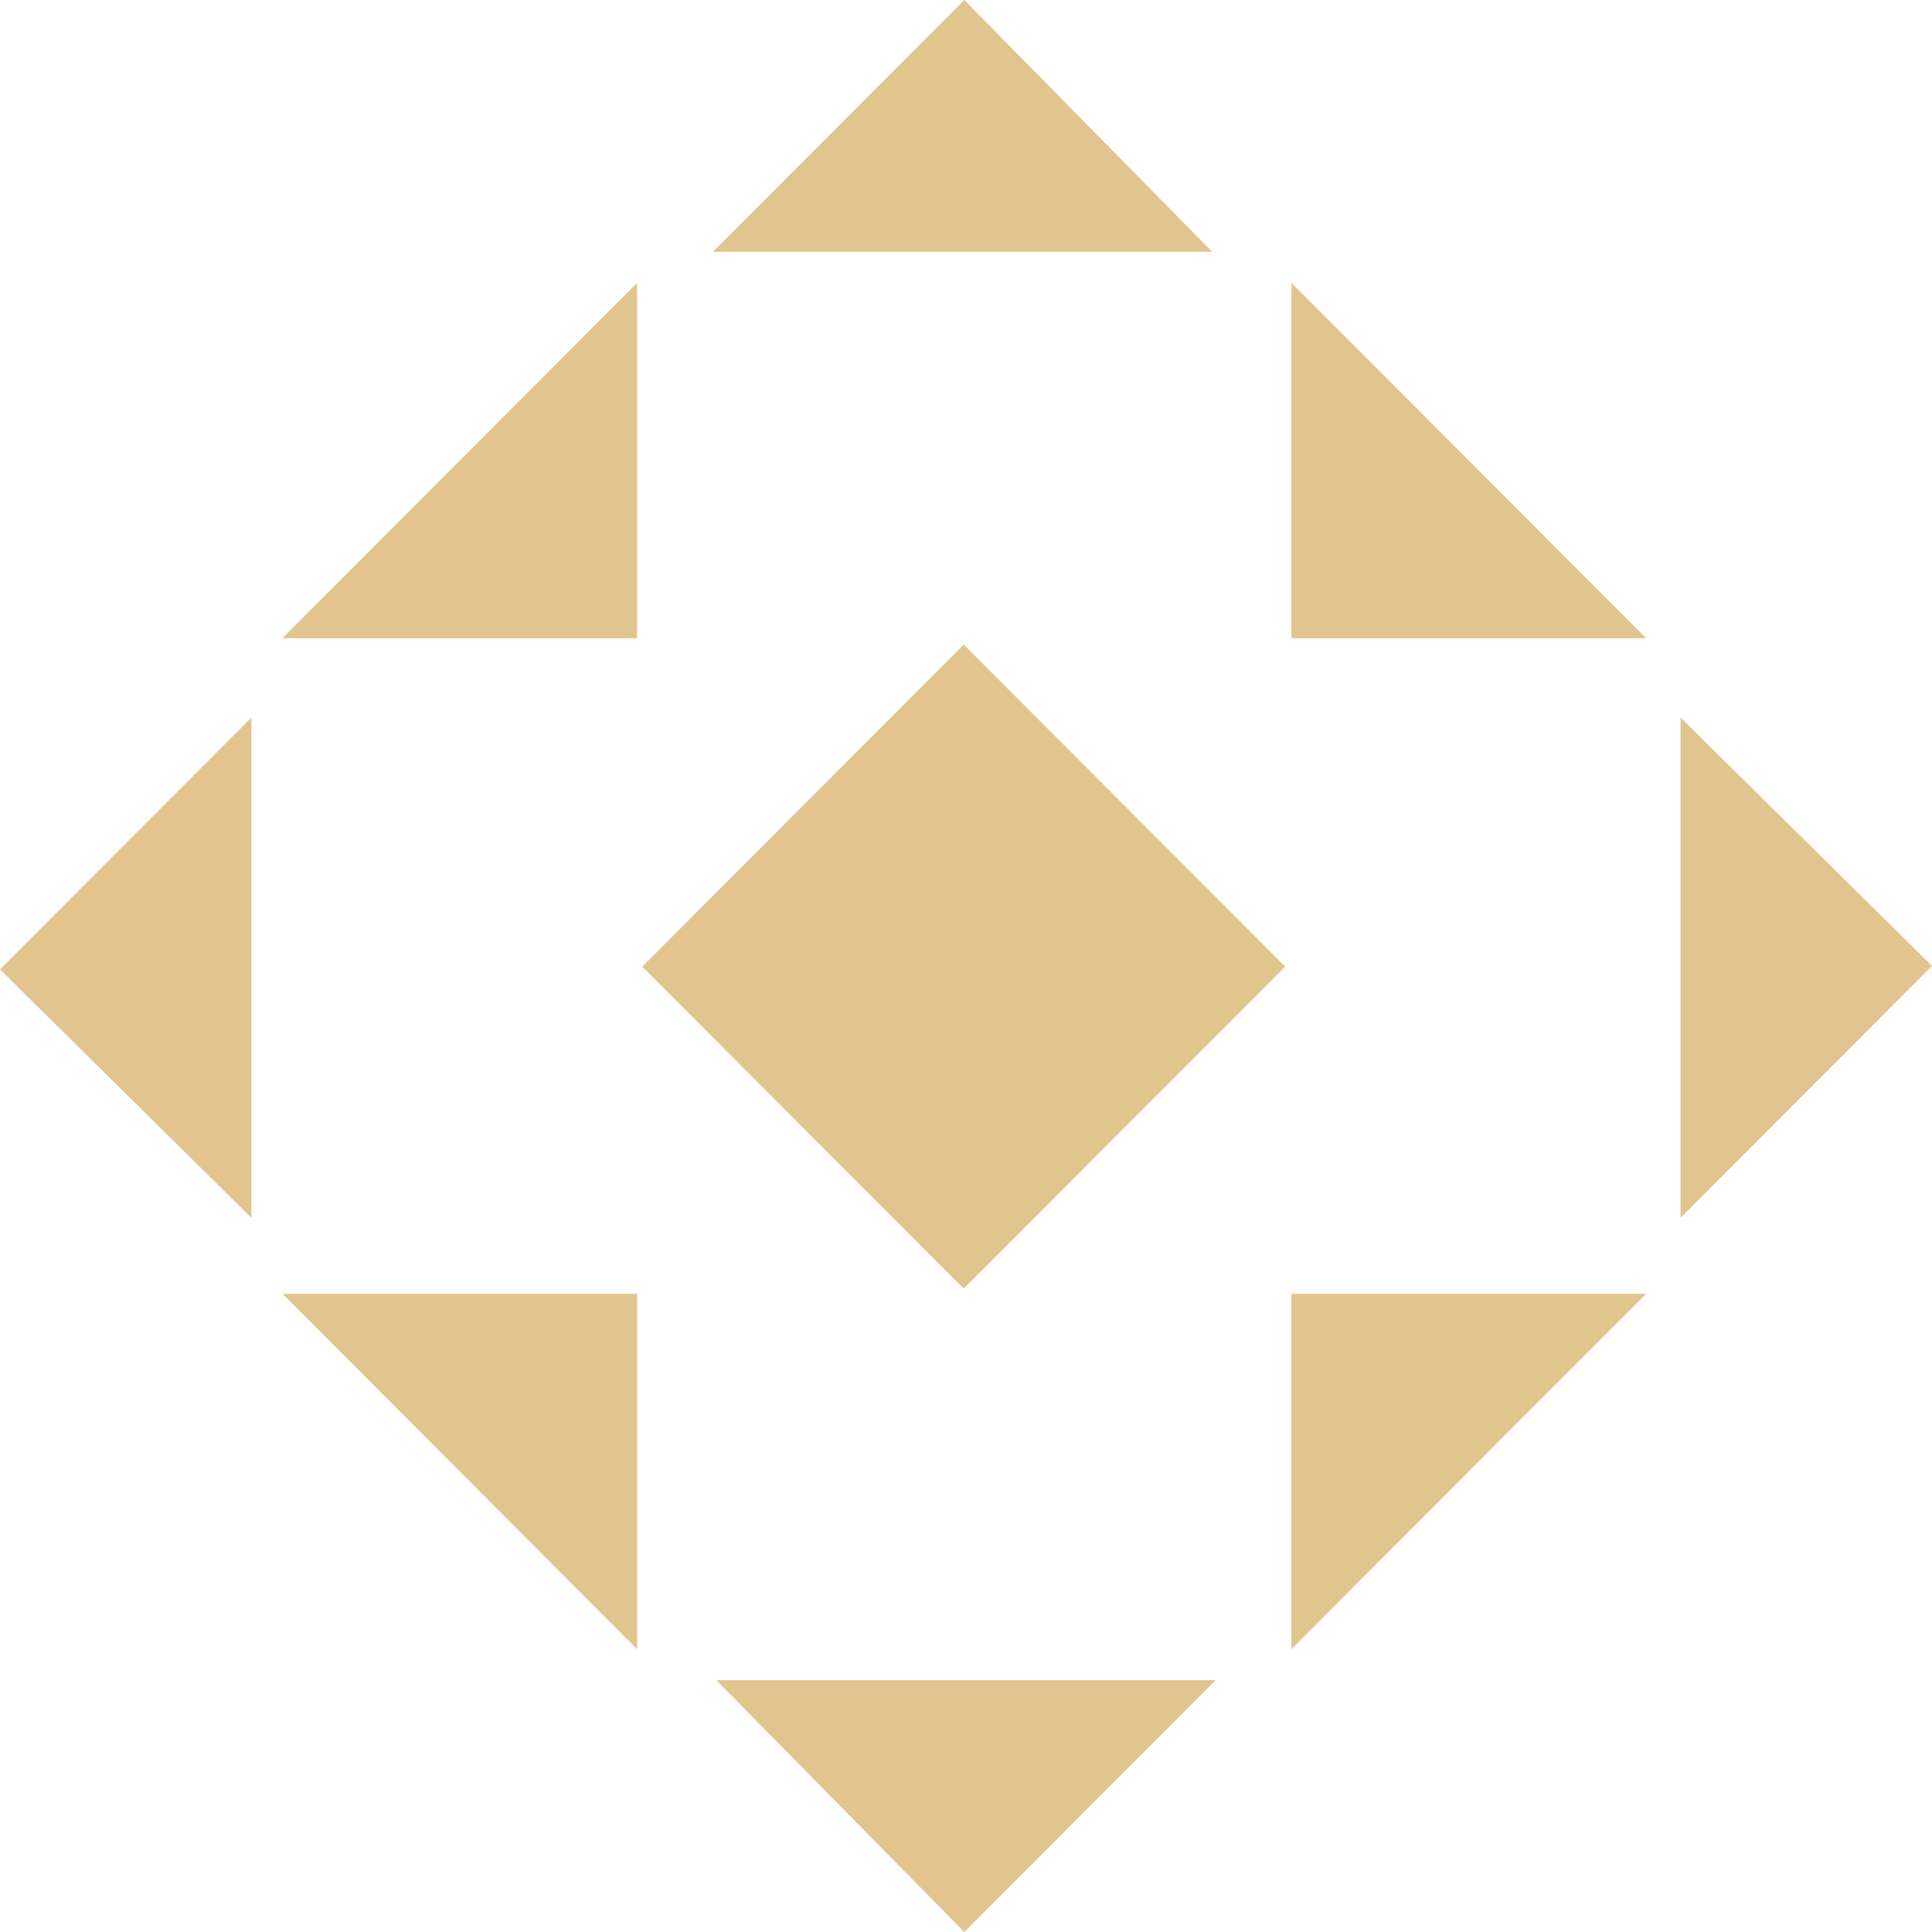 <svg xmlns="http://www.w3.org/2000/svg" width="64" height="64" viewBox="0 0 64 64">
  <path d="M324.314,394.043l8.328-8.343H316.1Z" transform="translate(-292.371 -330.043)" fill="#e2c48f" />
  <path d="M0,0,15.072-.013l-.013,15.072-15.072.013Z" transform="translate(21.277 32.02) rotate(-45)" fill="#e2c48f" />
  <path d="M324.328,337,316,345.343h16.542Z" transform="translate(-292.385 -337)" fill="#e2c48f" />
  <path d="M332.8,386.271,344.55,374.5H332.8Z" transform="translate(-290.02 -331.643)" fill="#e2c48f" />
  <path d="M315.25,345.2,303.5,356.971h11.75Z" transform="translate(-294.145 -335.829)" fill="#e2c48f" />
  <path d="M344.1,357.8v16.571l8.328-8.343Z" transform="translate(-288.428 -334.029)" fill="#e2c48f" />
  <path d="M303.628,374.371V357.8l-8.328,8.343Z" transform="translate(-295.3 -334.029)" fill="#e2c48f" />
  <path d="M332.8,345.2v11.771h11.75Z" transform="translate(-290.02 -335.829)" fill="#e2c48f" />
  <path d="M315.25,386.271V374.5H303.5Z" transform="translate(-294.145 -331.643)" fill="#e2c48f" />
</svg>
